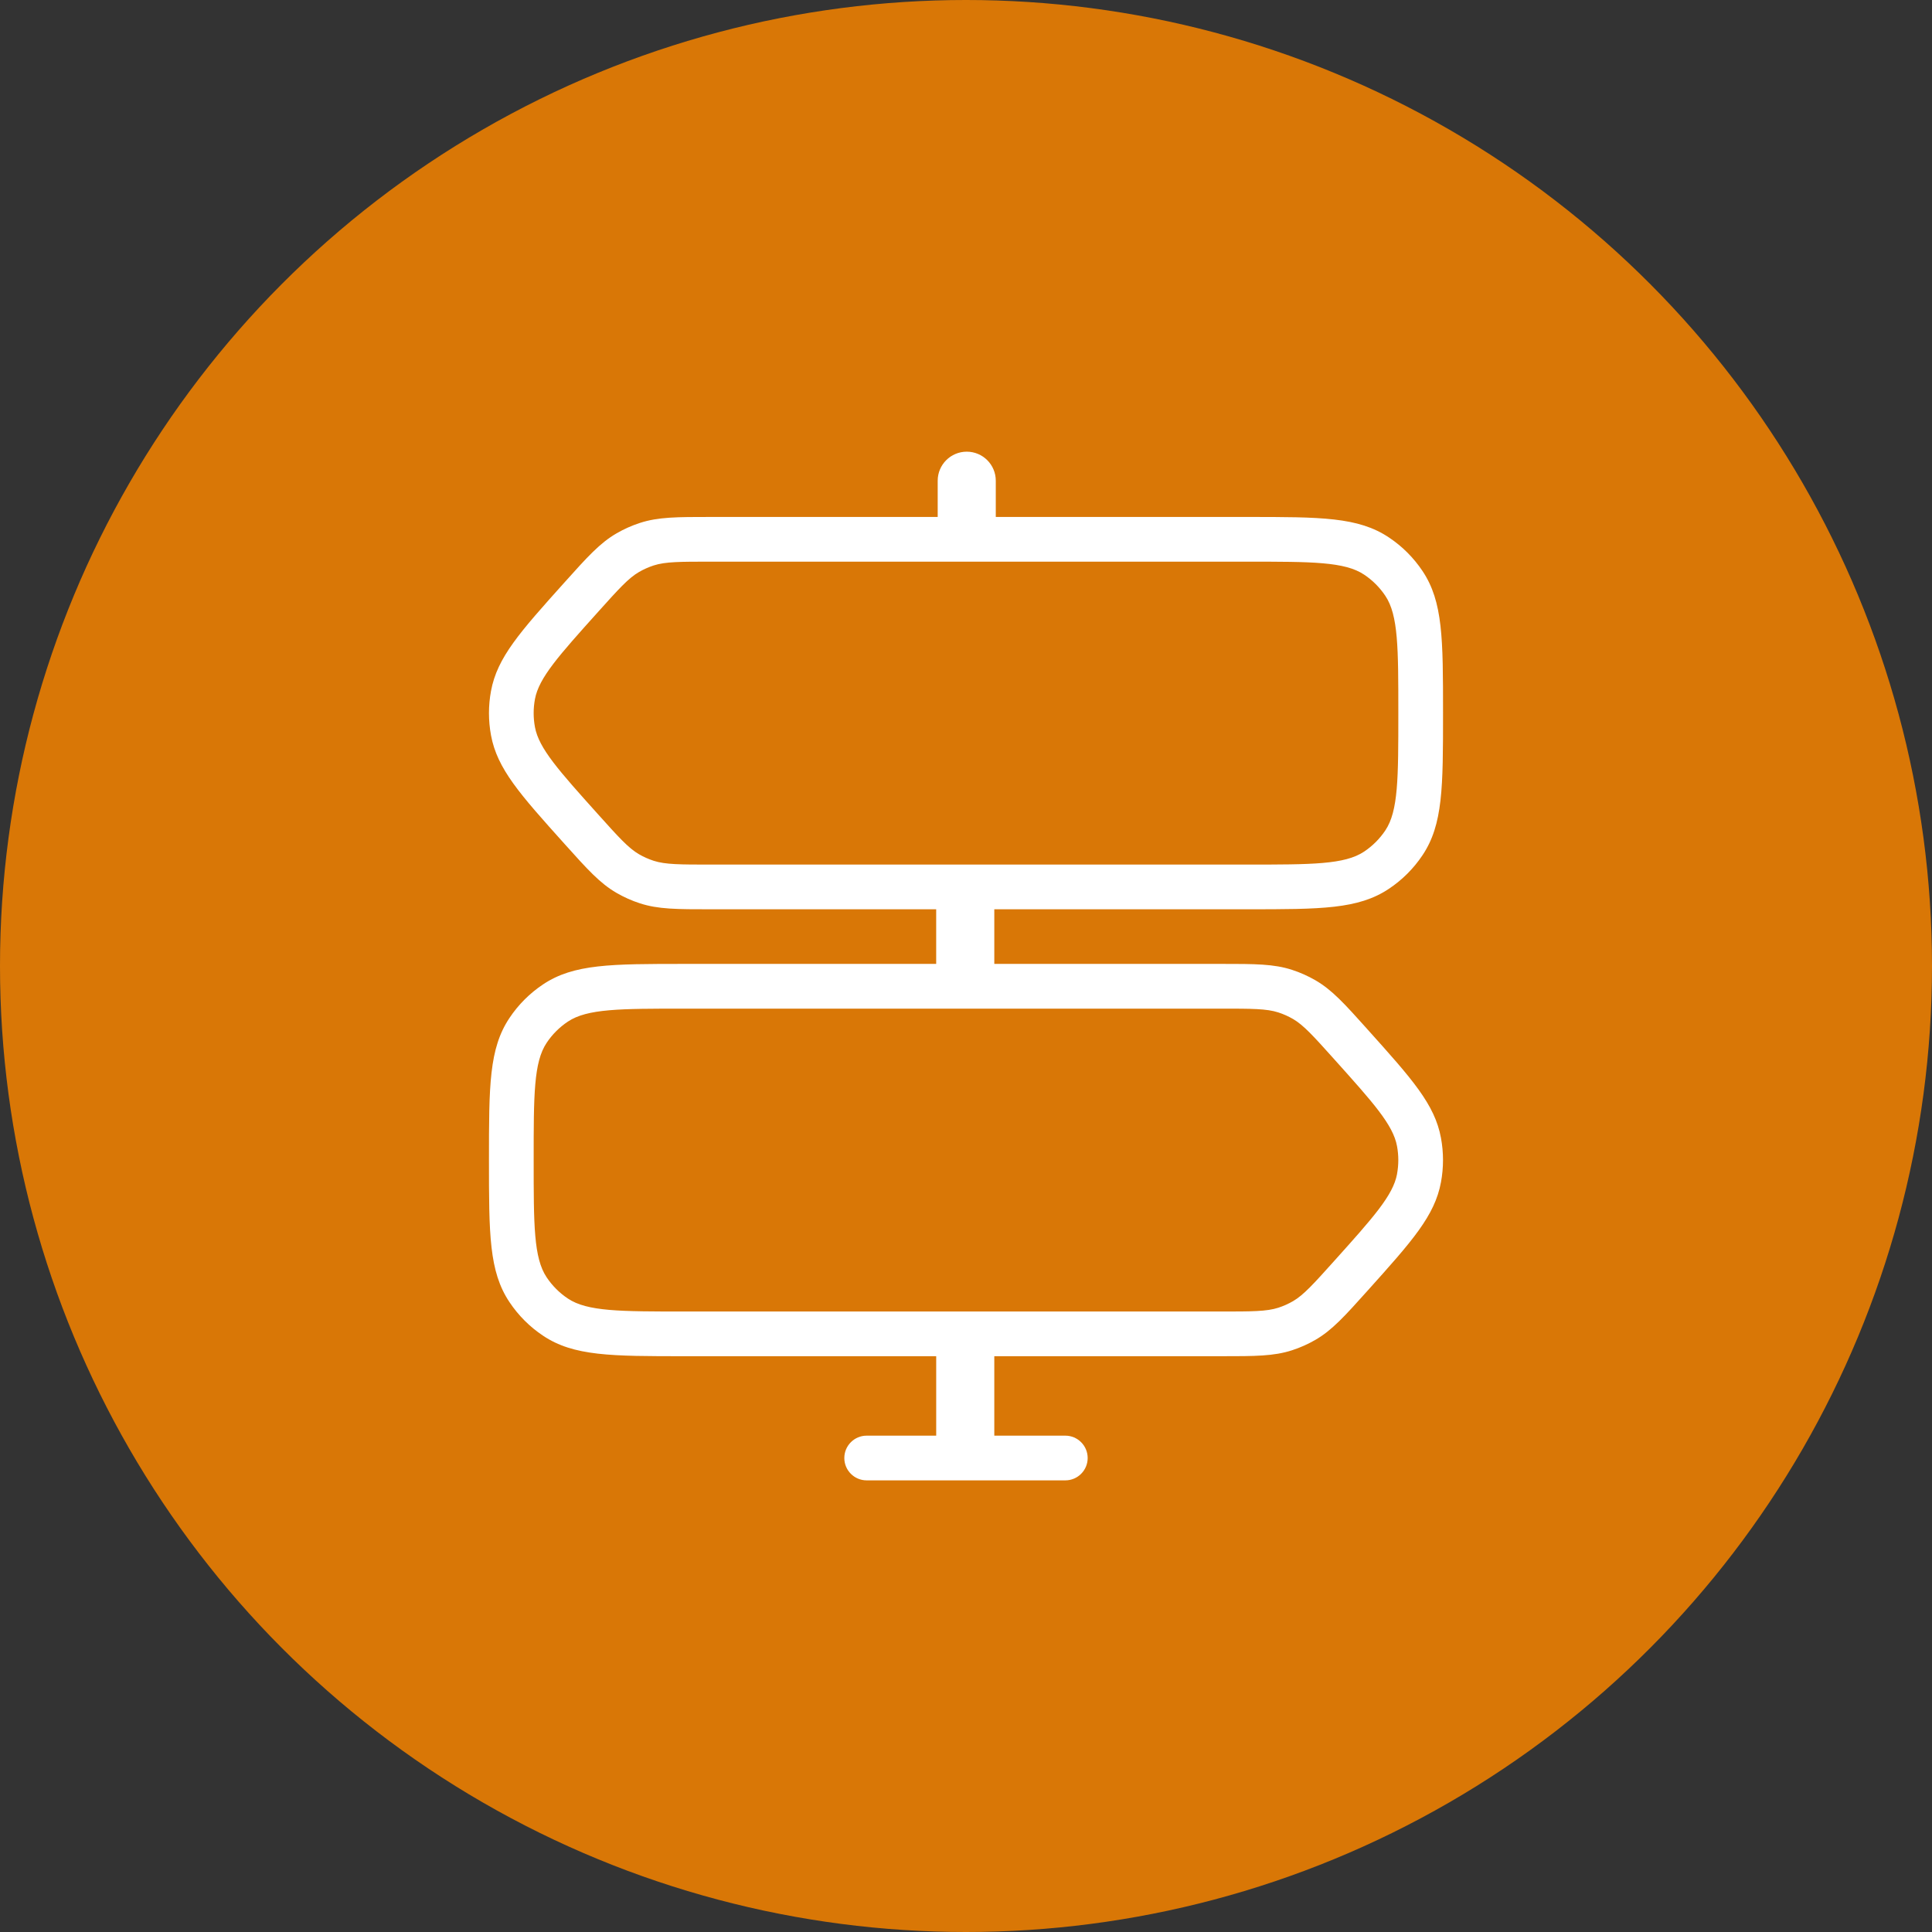 <?xml version="1.0" encoding="UTF-8"?>
<svg id="Layer_1" data-name="Layer 1" xmlns="http://www.w3.org/2000/svg" viewBox="0 0 1175.48 1175.48">
  <rect x="0" y="0" width="1175.48" height="1175.48" fill="#333333" stroke="none"/>
  <defs>
    <style>
      .cls-1 {
        fill: #d97706;
      }

      .cls-1, .cls-2 {
        stroke-width: 0px;
      }

      .cls-2 {
        fill: #fff;
      }
    </style>
  </defs>
  <circle class="cls-1" cx="587.74" cy="587.74" r="587.74"/>
  <path class="cls-2" d="M831.82,626.06c-13.76-15.33-21.34-23.77-31.51-29.65-4.48-2.59-9.24-4.72-14.15-6.31-11.16-3.64-22.52-3.64-43.12-3.64h-138.08v-33.23h153.67c45.13,0,67.77,0,86.44-12.48,8.13-5.43,15-12.3,20.43-20.42,12.48-18.67,12.48-41.32,12.48-86.45s0-67.77-12.48-86.45c-5.43-8.12-12.3-15-20.43-20.42-18.67-12.48-41.32-12.48-86.45-12.48h-152.76v-22.05c0-9.76-7.92-17.67-17.67-17.67s-17.67,7.92-17.67,17.67v22.05h-138.08c-20.61,0-31.96,0-43.12,3.64-4.91,1.6-9.68,3.72-14.15,6.31-10.16,5.88-17.75,14.32-31.52,29.66-27.37,30.49-41.11,45.79-44.91,66.28-1.65,8.93-1.65,17.99,0,26.93,3.79,20.49,17.53,35.79,44.9,66.27,13.77,15.33,21.35,23.78,31.52,29.66,4.48,2.59,9.24,4.72,14.15,6.31,11.16,3.64,22.52,3.64,43.12,3.64h137.17v33.23h-152.76c-45.13,0-67.77,0-86.45,12.48-8.12,5.43-15,12.3-20.42,20.43-12.47,18.66-12.47,41.31-12.47,86.44s0,67.77,12.48,86.44c5.43,8.12,12.3,15,20.42,20.42,18.67,12.48,41.32,12.48,86.45,12.48h152.76v48.34h-42.3c-7.51,0-13.6,6.09-13.6,13.6s6.09,13.6,13.6,13.6h120.86c7.51,0,13.6-6.09,13.6-13.6s-6.09-13.6-13.6-13.6h-43.21v-48.34h138.08c20.61,0,31.96,0,43.12-3.63,4.91-1.6,9.68-3.72,14.15-6.31,10.16-5.88,17.74-14.32,31.52-29.66,27.37-30.48,41.11-45.78,44.9-66.27,1.65-8.93,1.65-17.99,0-26.93-3.79-20.5-17.53-35.79-44.91-66.28h0ZM397.73,523.73c-3.11-1.01-6.12-2.35-8.95-3.99-6.43-3.72-12.6-10.59-24.9-24.29-23.96-26.69-36-40.09-38.4-53.05-1.05-5.66-1.05-11.38,0-17.04,2.4-12.96,14.43-26.36,38.4-53.05,12.3-13.69,18.47-20.57,24.9-24.28,2.83-1.64,5.84-2.98,8.96-4,7.06-2.3,16.3-2.3,34.71-2.3h326.18c39.63,0,59.53,0,71.34,7.89,5.14,3.43,9.49,7.78,12.92,12.92,7.89,11.81,7.89,31.71,7.89,71.34s0,59.53-7.89,71.34c-3.43,5.14-7.78,9.48-12.92,12.92-11.81,7.89-31.7,7.89-71.33,7.89h-326.2c-18.41,0-27.65,0-34.71-2.3h0ZM850,714.32c-2.4,12.96-14.43,26.37-38.41,53.07-12.29,13.68-18.46,20.55-24.89,24.28-2.83,1.64-5.84,2.98-8.95,3.99-7.06,2.3-16.3,2.3-34.71,2.3h-326.19c-39.63,0-59.53,0-71.34-7.89-5.14-3.43-9.48-7.78-12.92-12.92-7.89-11.81-7.89-31.7-7.89-71.33s0-59.53,7.89-71.33c3.43-5.14,7.78-9.49,12.92-12.92,11.81-7.89,31.71-7.89,71.34-7.89h326.18c18.41,0,27.65,0,34.71,2.3,3.11,1.01,6.12,2.35,8.95,3.99,6.43,3.72,12.6,10.59,24.9,24.29,23.96,26.69,36,40.08,38.39,53.05,1.05,5.66,1.05,11.38,0,17.04h0Z"/>
</svg>
